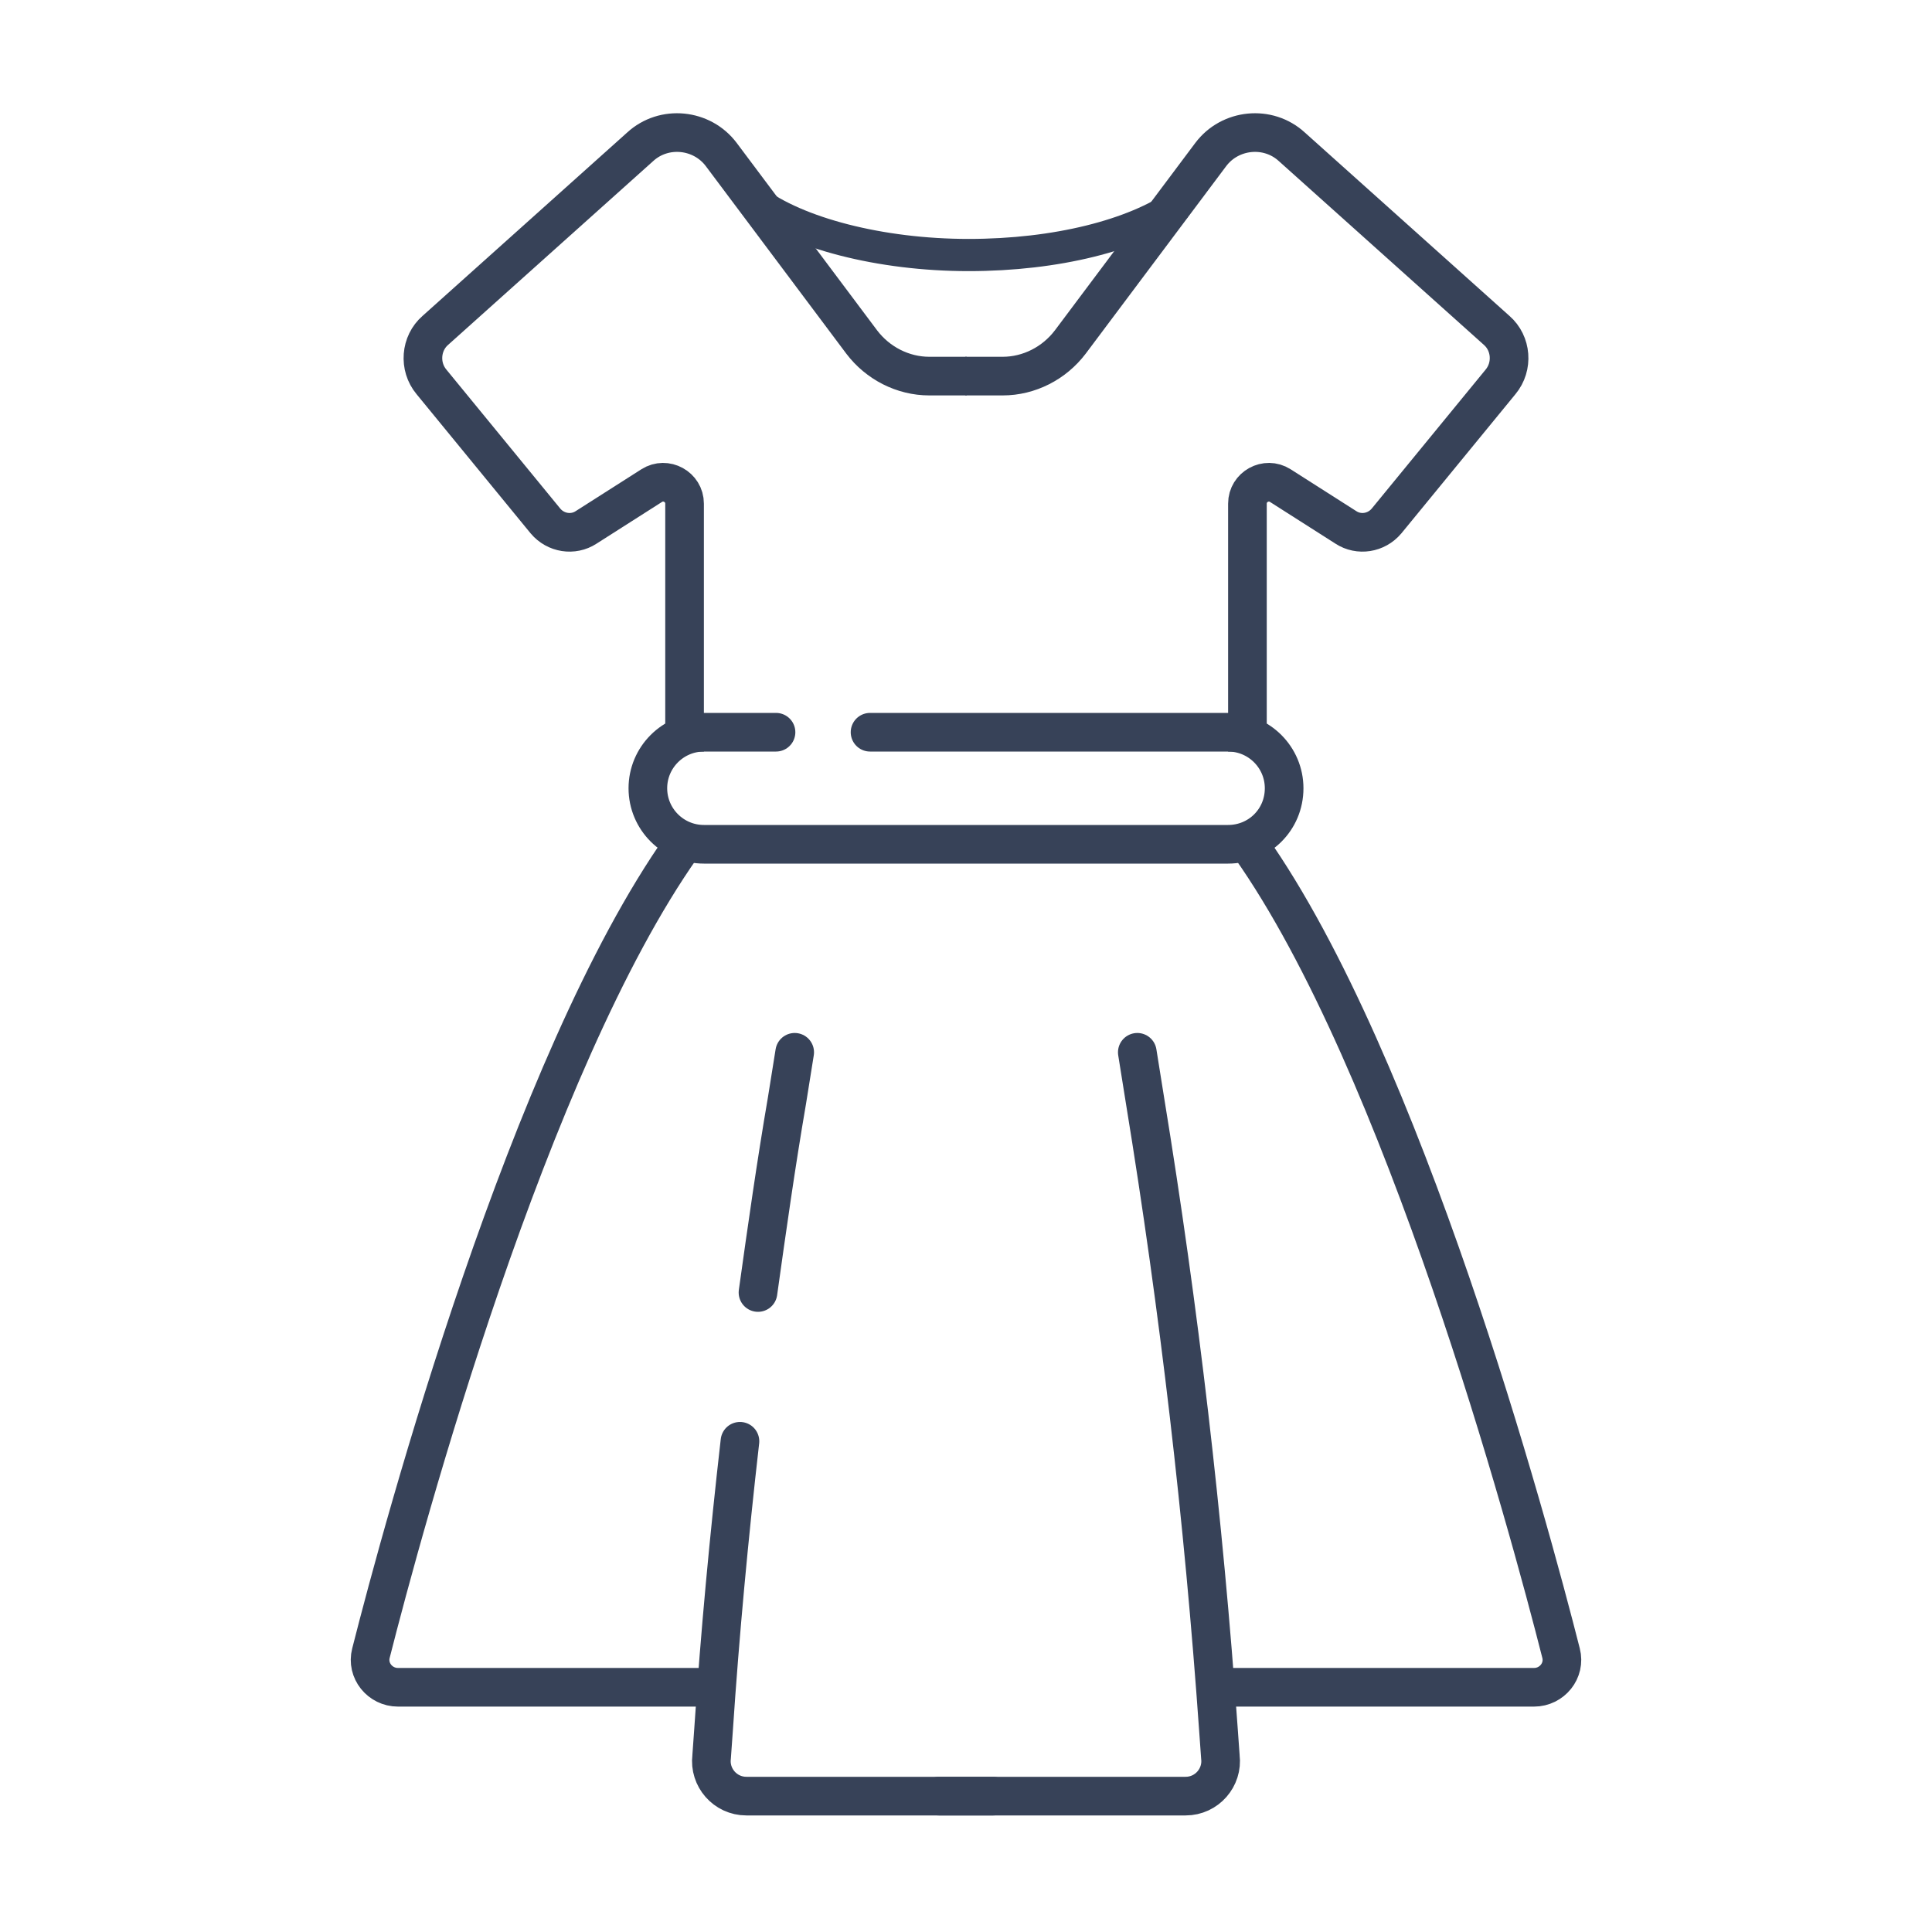 <?xml version="1.0" encoding="UTF-8"?>
<svg id="Layer_1" data-name="Layer 1" xmlns="http://www.w3.org/2000/svg" viewBox="0 0 30 30">
  <defs>
    <style>
      .cls-1 {
        stroke-width: .5px;
      }

      .cls-1, .cls-2, .cls-3 {
        fill: none;
        stroke: #374258;
        stroke-miterlimit: 10;
      }

      .cls-2 {
        stroke-linecap: round;
      }

      .cls-2, .cls-3 {
        stroke-width: .6px;
      }
    </style>
  </defs>
  <path class="cls-2" d="m13.51,11.37h5.56c.48,0,.87.39.87.87h0c0,.49-.39.87-.87.87h-8.14c-.48,0-.87-.39-.87-.87h0c0-.48.39-.87.87-.87h1.12"/>
  <g>
    <path class="cls-3" d="m10.63,11.67v-3.85c0-.26-.29-.42-.51-.28l-1.02.65c-.2.13-.47.09-.63-.1l-1.77-2.16c-.2-.24-.17-.6.06-.8l3.18-2.85c.37-.34.96-.28,1.26.12l2.18,2.91c.25.33.64.53,1.05.53h.58"/>
    <path class="cls-3" d="m19.37,11.67v-3.85c0-.26.29-.42.51-.28l1.02.65c.2.13.47.09.63-.1l1.77-2.16c.2-.24.17-.6-.06-.8l-3.18-2.85c-.37-.34-.96-.28-1.26.12l-2.18,2.91c-.25.33-.64.53-1.05.53h-.58"/>
  </g>
  <path class="cls-1" d="m18.3,3.17c-.69.48-1.89.79-3.26.79s-2.67-.34-3.34-.85"/>
  <g>
    <path class="cls-2" d="m11.1,26.2h-4.92c-.28,0-.49-.26-.42-.53.51-2.01,2.45-9.16,4.83-12.53"/>
    <path class="cls-2" d="m18.99,26.2h4.83c.28,0,.49-.26.42-.53-.51-2.01-2.45-9.16-4.83-12.53"/>
  </g>
  <g>
    <path class="cls-2" d="m14.58,27.89h3.83c.33,0,.58-.29.54-.61l-.03-.42c-.23-3.27-.61-6.53-1.14-9.77l-.12-.75"/>
    <path class="cls-2" d="m11.77,20.07c.14-1,.28-1.99.45-2.98l.12-.75"/>
    <path class="cls-2" d="m15.42,27.89h-3.83c-.33,0-.58-.29-.54-.61l.03-.42c.1-1.5.24-2.99.41-4.48"/>
  </g>
</svg>